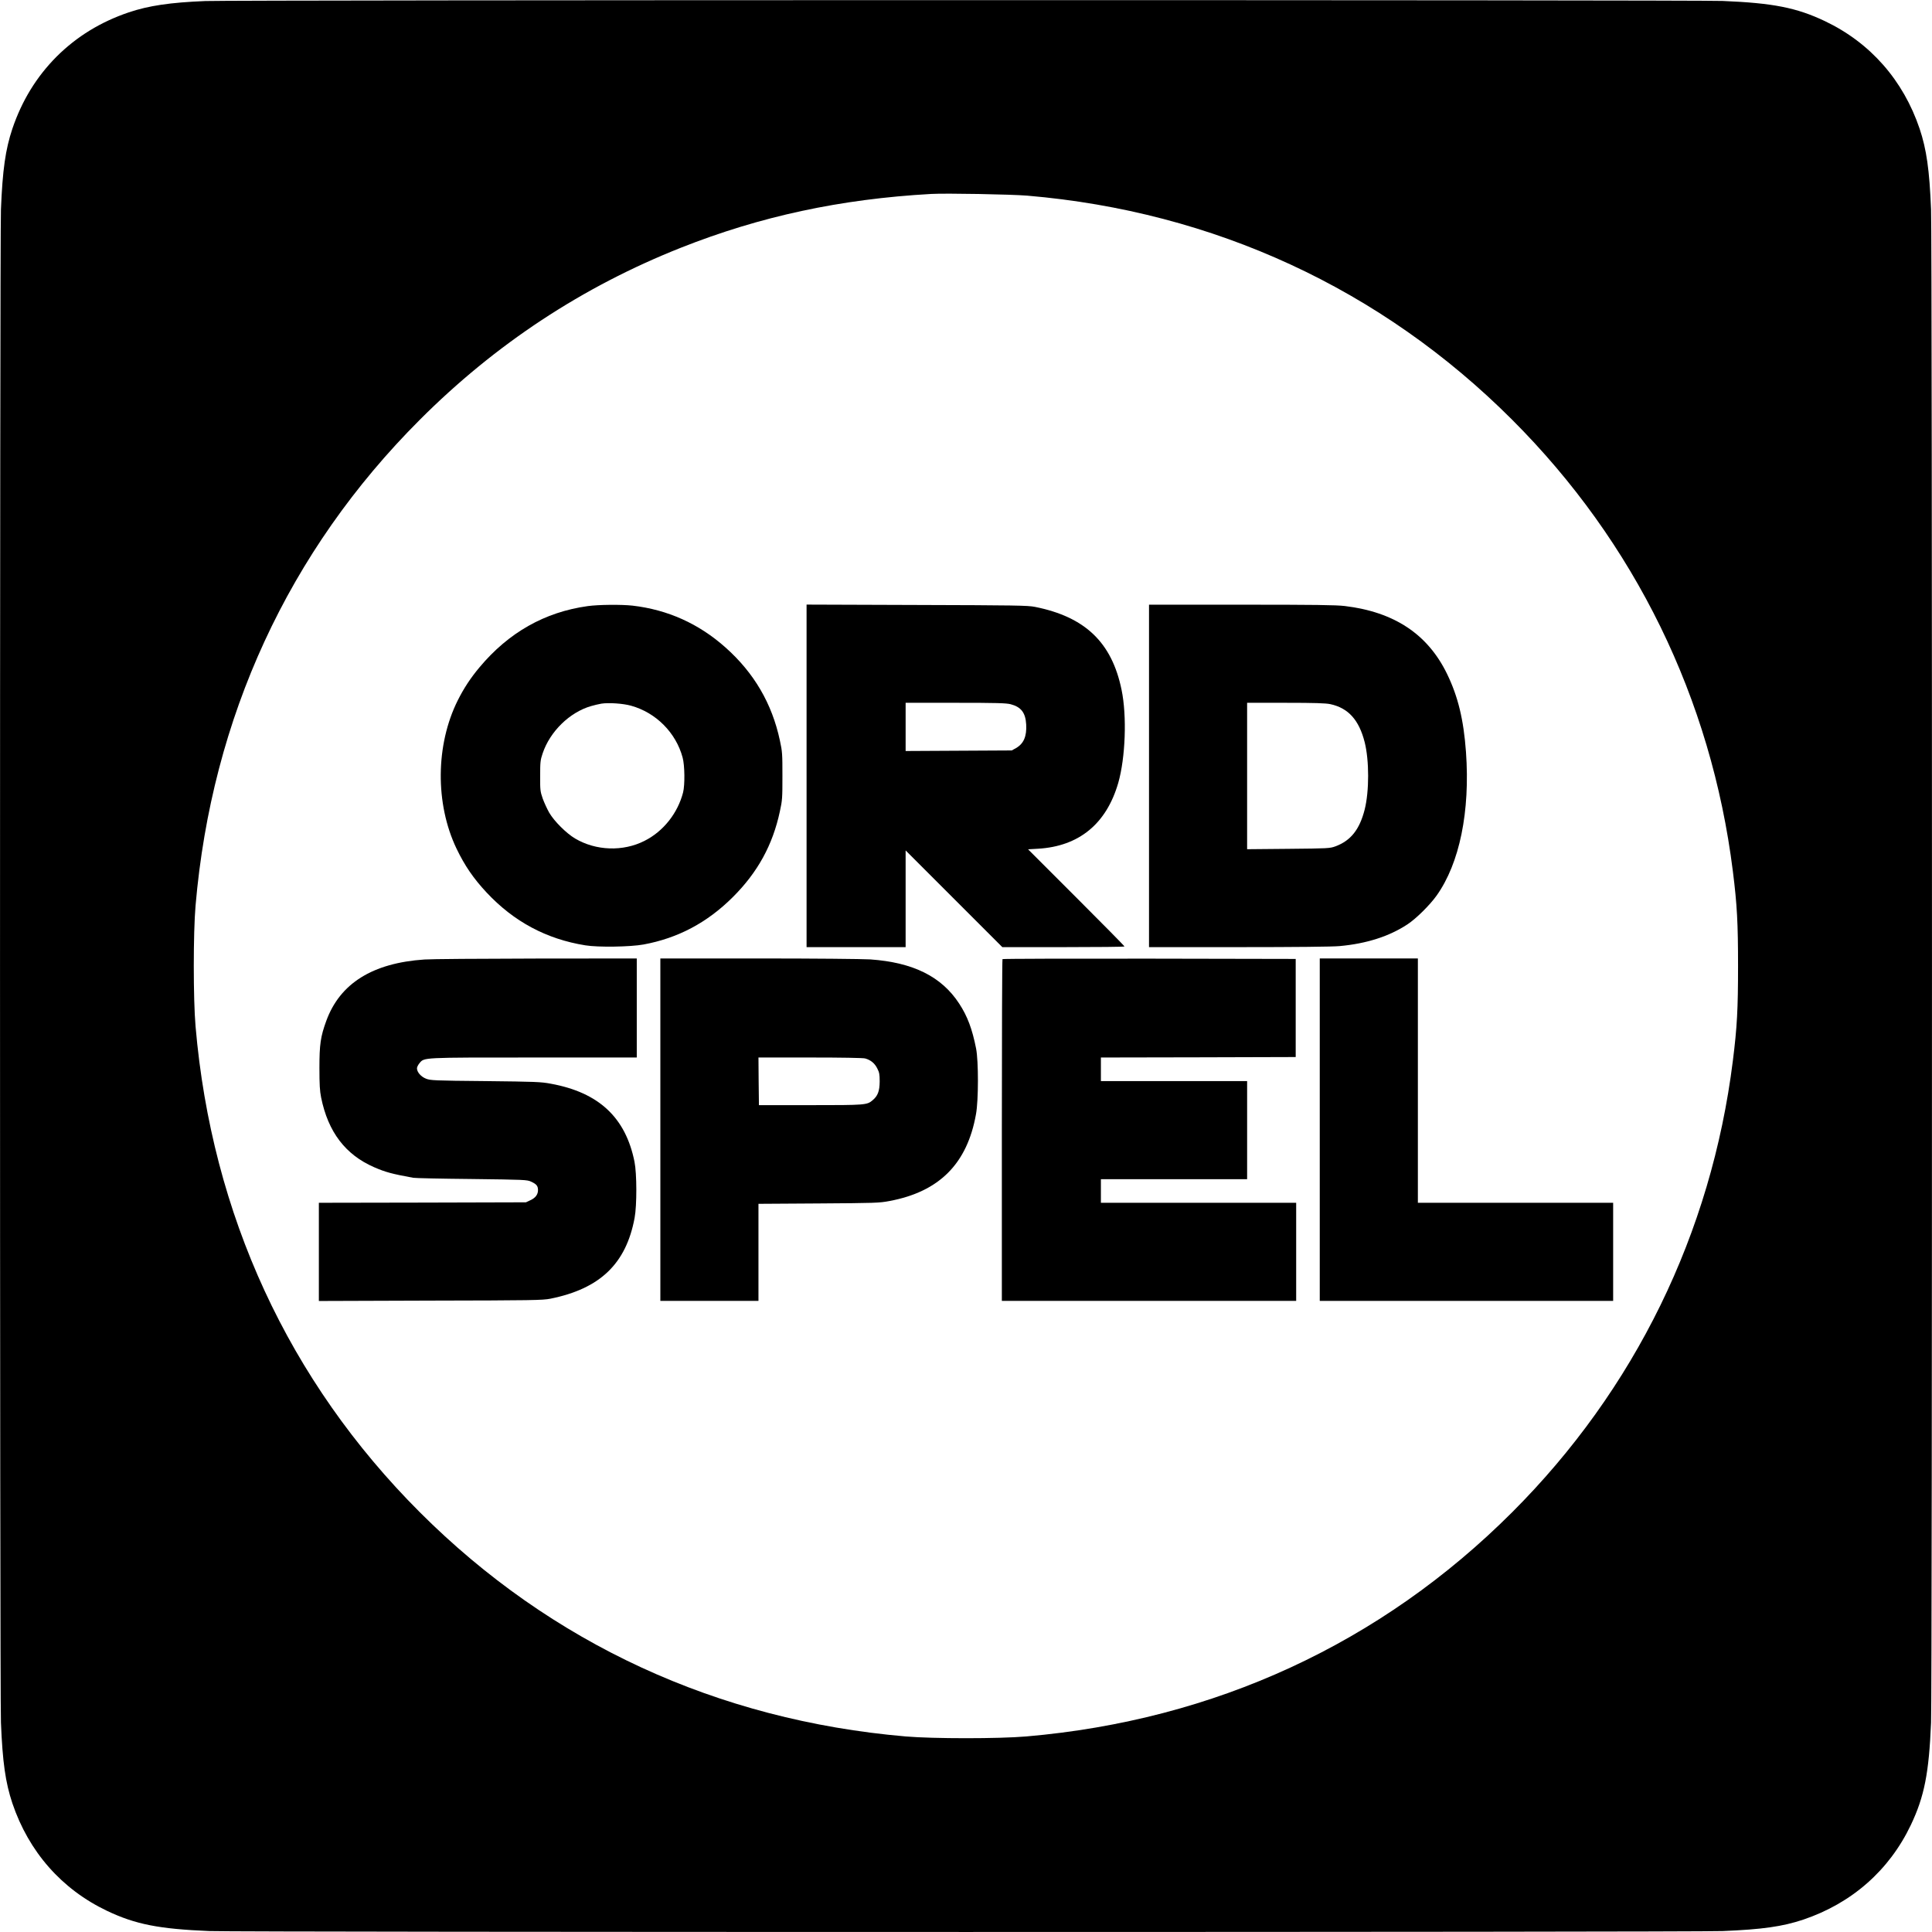 <?xml version="1.0" standalone="no"?>
<!DOCTYPE svg PUBLIC "-//W3C//DTD SVG 20010904//EN"
 "http://www.w3.org/TR/2001/REC-SVG-20010904/DTD/svg10.dtd">
<svg version="1.0" xmlns="http://www.w3.org/2000/svg"
 width="2048pt" height="2048pt" viewBox="0 0 2048 2048"
 preserveAspectRatio="xMidYMid meet">
<g transform="translate(0,2048) scale(0.1,-0.1)"
fill="#000000" stroke="none">
<path d="M2176 20469 c-371 -15 -600 -49 -811 -120 -298 -101 -551 -256 -765
-469 -213 -214 -368 -467 -469 -765 -73 -219 -104 -434 -121 -855 -13 -335
-13 -15705 0 -16040 17 -421 48 -636 121 -855 174 -515 523 -912 1004 -1141
301 -143 551 -192 1085 -214 335 -13 15705 -13 16040 0 421 17 636 48 855 121
515 174 912 523 1141 1004 143 301 192 551 214 1085 13 335 13 15705 0 16040
-17 421 -48 636 -121 855 -174 515 -523 912 -1004 1141 -301 143 -551 192
-1085 214 -298 12 -15787 11 -16084 -1z m8714 -2063 c1978 -168 3753 -988
5140 -2376 1301 -1301 2110 -2955 2339 -4785 45 -357 55 -550 55 -1005 0 -455
-10 -648 -55 -1005 -229 -1830 -1038 -3484 -2339 -4785 -1391 -1391 -3154
-2205 -5150 -2377 -290 -25 -990 -25 -1280 0 -1996 172 -3759 986 -5150 2377
-1391 1391 -2205 3154 -2377 5150 -25 290 -25 990 0 1280 172 1996 986 3759
2377 5150 802 803 1726 1411 2768 1824 841 333 1690 516 2652 570 157 9 846
-4 1020 -18z"/>
<path d="M6230 14055 c-455 -63 -839 -280 -1148 -650 -93 -111 -165 -220 -230
-350 -235 -471 -240 -1095 -13 -1570 87 -181 179 -316 319 -466 289 -309 635
-494 1047 -560 133 -22 476 -17 617 9 364 67 674 231 946 502 264 263 423 553
499 909 26 118 27 143 27 376 0 233 -1 258 -27 376 -83 390 -274 717 -577 986
-283 252 -613 400 -985 443 -120 13 -358 11 -475 -5z m460 -1056 c263 -73 475
-285 546 -549 23 -83 25 -291 5 -370 -57 -221 -210 -414 -410 -514 -227 -115
-514 -105 -734 25 -92 54 -222 183 -275 274 -22 39 -53 106 -69 150 -26 75
-28 91 -27 240 0 146 2 167 26 238 78 233 286 436 513 502 33 10 82 21 110 26
76 12 231 2 315 -22z"/>
<path d="M8550 12255 l0 -1815 525 0 525 0 0 512 0 513 513 -513 512 -512 648
0 c356 0 647 3 647 7 0 5 -230 238 -511 519 l-511 511 104 6 c435 25 726 263
852 698 76 266 93 709 35 987 -103 502 -386 773 -919 879 -76 15 -206 17
-1252 20 l-1168 4 0 -1816z m2163 760 c111 -29 158 -90 165 -215 7 -126 -27
-204 -108 -250 l-45 -25 -562 -3 -563 -3 0 256 0 255 528 0 c436 0 538 -3 585
-15z"/>
<path d="M12180 12255 l0 -1815 953 0 c587 0 996 4 1067 11 286 26 526 103
719 230 93 61 238 205 310 306 243 341 356 891 311 1521 -25 344 -84 588 -201
829 -205 421 -560 656 -1084 719 -96 11 -314 14 -1097 14 l-978 0 0 -1815z
m1921 761 c191 -41 305 -167 365 -403 49 -193 49 -522 0 -715 -54 -212 -148
-330 -311 -390 -58 -21 -76 -22 -497 -26 l-438 -4 0 776 0 776 408 0 c311 0
423 -4 473 -14z"/>
<path d="M4500 10309 c-550 -37 -896 -253 -1041 -650 -61 -167 -73 -250 -73
-499 0 -177 4 -244 18 -314 74 -365 257 -606 562 -739 120 -52 185 -70 414
-112 19 -4 298 -10 620 -13 564 -7 587 -8 630 -28 56 -26 72 -44 73 -87 1 -48
-26 -85 -81 -110 l-47 -22 -1097 -3 -1098 -2 0 -521 0 -520 1183 4 c1078 2
1190 4 1270 20 528 106 804 371 894 857 25 134 24 469 -1 594 -94 470 -378
735 -886 828 -105 20 -163 22 -695 28 -547 5 -583 7 -630 26 -53 21 -95 69
-95 110 0 12 12 36 26 53 53 63 15 61 1216 61 l1088 0 0 525 0 525 -1067 -1
c-588 -1 -1120 -5 -1183 -10z"/>
<path d="M7000 8505 l0 -1815 520 0 520 0 0 514 0 515 638 4 c601 4 643 5 752
26 528 99 823 396 916 921 27 148 27 562 1 695 -41 208 -92 343 -179 476 -187
287 -488 437 -943 469 -79 5 -595 10 -1182 10 l-1043 0 0 -1815z m2171 755
c58 -16 101 -51 128 -105 22 -43 26 -62 26 -140 -1 -102 -20 -152 -75 -198
-60 -51 -74 -52 -660 -52 l-545 0 -3 253 -2 252 547 0 c336 0 562 -4 584 -10z"/>
<path d="M10627 10313 c-4 -3 -7 -820 -7 -1815 l0 -1808 1560 0 1560 0 0 520
0 520 -1035 0 -1035 0 0 125 0 125 775 0 775 0 0 520 0 520 -775 0 -775 0 0
125 0 125 1033 2 1032 3 0 520 0 520 -1551 3 c-853 1 -1554 -1 -1557 -5z"/>
<path d="M13990 8505 l0 -1815 1555 0 1555 0 0 520 0 520 -1035 0 -1035 0 0
1295 0 1295 -520 0 -520 0 0 -1815z"/>
</g>
</svg>
